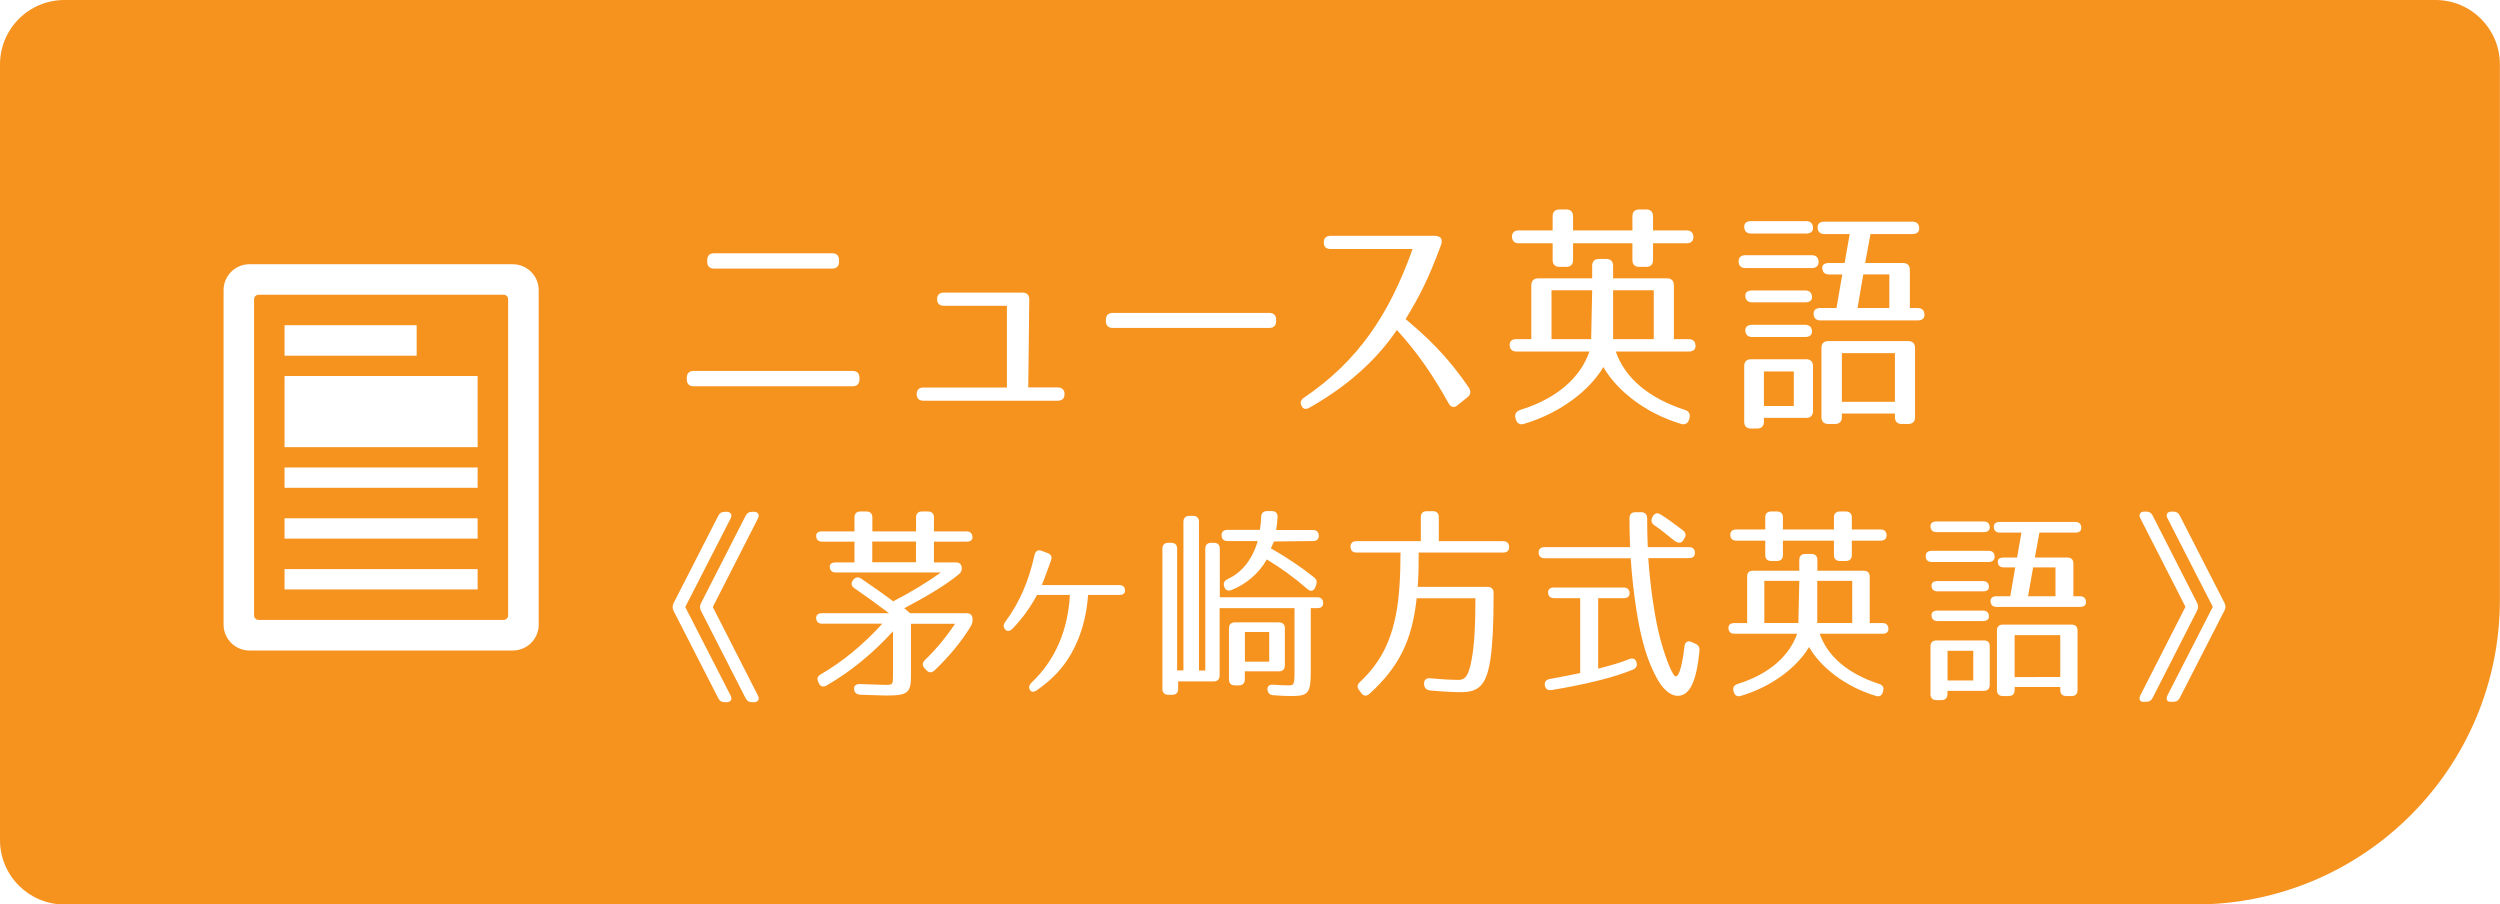 <?xml version="1.0" encoding="utf-8"?>
<!-- Generator: Adobe Illustrator 25.3.1, SVG Export Plug-In . SVG Version: 6.00 Build 0)  -->
<svg version="1.1" xmlns="http://www.w3.org/2000/svg" xmlns:xlink="http://www.w3.org/1999/xlink" x="0px" y="0px"
	 viewBox="0 0 246 89" style="enable-background:new 0 0 246 89;" xml:space="preserve">
<style type="text/css">
	.st0{fill:#EDEDED;}
	.st1{opacity:0.2;}
	.st2{clip-path:url(#SVGID_2_);}
	.st3{clip-path:url(#SVGID_4_);}
	.st4{fill:none;stroke:#8BC53F;stroke-width:0.451;stroke-miterlimit:10;}
	.st5{fill:none;stroke:#B4B4B5;stroke-width:0.902;stroke-miterlimit:10;}
	.st6{clip-path:url(#SVGID_6_);}
	.st7{fill:#FFFFFF;}
	.st8{filter:url(#Adobe_OpacityMaskFilter);}
	.st9{mask:url(#SVGID_7_);}
	.st10{fill:#CBCBCB;}
	.st11{fill:#16B198;}
	.st12{filter:url(#Adobe_OpacityMaskFilter_1_);}
	.st13{mask:url(#SVGID_8_);}
	.st14{fill:#EA6679;}
	.st15{clip-path:url(#SVGID_10_);}
	.st16{clip-path:url(#SVGID_12_);}
	.st17{opacity:0.2;fill:#606060;}
	.st18{clip-path:url(#SVGID_22_);fill:#FFFFFF;}
	.st19{filter:url(#Adobe_OpacityMaskFilter_2_);}
	.st20{mask:url(#SVGID_23_);}
	.st21{fill:none;}
	.st22{fill:#8BC53F;}
	.st23{opacity:0.1;fill:#4ABDCE;}
	.st24{fill:#4ABDCE;}
	.st25{opacity:0.8;}
	.st26{filter:url(#Adobe_OpacityMaskFilter_3_);}
	.st27{mask:url(#SVGID_26_);}
	.st28{fill:#56BEC6;}
	.st29{fill:#0076BF;}
	.st30{fill:#F6921E;}
	.st31{fill:none;stroke:#4D4D4D;stroke-width:1.101;stroke-miterlimit:10;}
	.st32{fill:none;stroke:#4D4D4D;stroke-width:2;stroke-miterlimit:10;}
	.st33{fill:none;stroke:#4D4D4D;stroke-width:2;stroke-miterlimit:10;stroke-dasharray:5.898,5.898;}
	.st34{fill:#4D4D4D;}
	.st35{fill:none;stroke:#3FA7D8;stroke-width:2;stroke-miterlimit:10;}
	.st36{fill:#3FA7D8;}
	.st37{opacity:0.1;fill:#4D4D4D;}
	.st38{fill:#EEEEEE;}
	.st39{fill:none;stroke:#4ABDCE;stroke-width:3.21;stroke-miterlimit:10;}
	.st40{fill:none;stroke:#4ABDCE;stroke-width:2.688;stroke-miterlimit:10;}
	.st41{fill:#4ABDCE;stroke:#4ABDCE;stroke-width:5.414;stroke-miterlimit:10;}
	.st42{fill:#FFFFFF;stroke:#FFFFFF;stroke-width:4.838;stroke-miterlimit:10;}
	.st43{fill:none;stroke:#CBCBCB;stroke-linecap:round;stroke-linejoin:round;stroke-miterlimit:10;}
	.st44{fill:#FFFFFF;stroke:#C7C8C8;stroke-miterlimit:10;}
	.st45{fill:none;stroke:#C7C8C8;stroke-width:0.995;stroke-miterlimit:10;}
	.st46{fill:none;stroke:#C7C8C8;stroke-miterlimit:10;}
	.st47{fill:#4D4D4D;stroke:#C7C8C8;stroke-width:0.995;stroke-miterlimit:10;}
	.st48{fill:none;stroke:#C7C8C8;stroke-width:0.996;stroke-miterlimit:10;}
	.st49{fill:none;stroke:#C7C8C8;stroke-width:2.113;stroke-miterlimit:10;}
	.st50{filter:url(#Adobe_OpacityMaskFilter_4_);}
	.st51{mask:url(#SVGID_27_);}
	.st52{fill:#FFFFFF;stroke:#FFFFFF;stroke-width:2;stroke-miterlimit:10;}
	.st53{fill:#2288CA;}
	.st54{fill:#193D7F;}
	.st55{fill:#9A437C;}
	.st56{fill:#459A35;}
	.st57{fill:#666666;}
	.st58{fill:#EC7308;}
	.st59{fill:#C59B6D;}
	.st60{fill:#B2B2B2;}
	.st61{fill:#00AEA3;}
	.st62{fill:#E95B76;}
	.st63{fill:#A769A7;}
	.st64{fill:#F8B800;}
	.st65{fill:#EF98BE;}
	.st66{fill:#875A24;}
	.st67{fill:#F09184;}
	.st68{fill:none;stroke:#4D4D4D;stroke-miterlimit:10;}
	.st69{fill-rule:evenodd;clip-rule:evenodd;fill:#B2B2B2;}
	.st70{fill-rule:evenodd;clip-rule:evenodd;fill:none;stroke:#F6921E;stroke-width:2;stroke-miterlimit:10;}
	.st71{filter:url(#Adobe_OpacityMaskFilter_5_);}
	.st72{mask:url(#SVGID_28_);}
	.st73{fill:none;stroke:#989899;stroke-width:1.009;stroke-miterlimit:10;}
	.st74{clip-path:url(#SVGID_30_);}
	.st75{filter:url(#Adobe_OpacityMaskFilter_6_);}
	.st76{mask:url(#SVGID_31_);}
	.st77{filter:url(#Adobe_OpacityMaskFilter_7_);}
	.st78{mask:url(#SVGID_32_);}
	.st79{fill:none;stroke:#989899;stroke-width:1.007;stroke-miterlimit:10;}
	.st80{clip-path:url(#SVGID_34_);}
	.st81{fill:#E4E7E8;}
	.st82{clip-path:url(#SVGID_36_);}
	.st83{clip-path:url(#SVGID_38_);}
	.st84{fill:#C0272D;}
	.st85{clip-path:url(#SVGID_40_);}
	.st86{filter:url(#Adobe_OpacityMaskFilter_8_);}
	.st87{mask:url(#SVGID_41_);}
	.st88{filter:url(#Adobe_OpacityMaskFilter_9_);}
	.st89{mask:url(#SVGID_44_);}
	.st90{filter:url(#Adobe_OpacityMaskFilter_10_);}
	.st91{mask:url(#SVGID_45_);}
	.st92{opacity:0.1;}
	.st93{clip-path:url(#SVGID_47_);}
	.st94{clip-path:url(#SVGID_49_);}
	.st95{fill:#FFD800;}
	.st96{clip-path:url(#SVGID_51_);}
	.st97{fill:#D2D0D1;}
	.st98{fill:#DAD5D3;}
	.st99{clip-path:url(#SVGID_53_);}
	.st100{clip-path:url(#SVGID_55_);}
	.st101{filter:url(#Adobe_OpacityMaskFilter_11_);}
	.st102{mask:url(#SVGID_56_);}
	.st103{filter:url(#Adobe_OpacityMaskFilter_12_);}
	.st104{mask:url(#SVGID_57_);}
	.st105{filter:url(#Adobe_OpacityMaskFilter_13_);}
	.st106{mask:url(#SVGID_58_);}
	.st107{clip-path:url(#SVGID_60_);}
	.st108{clip-path:url(#SVGID_62_);}
	.st109{fill:#56BEC6;stroke:#56BEC6;stroke-width:0.186;stroke-miterlimit:10;}
	.st110{fill:#56BEC6;stroke:#56BEC6;stroke-width:0.744;stroke-miterlimit:10;}
	.st111{fill:none;stroke:#A769A7;stroke-width:2.7;stroke-linecap:round;stroke-linejoin:round;stroke-miterlimit:10;}
	.st112{fill:#F1F1F1;}
	.st113{fill:#9E9E9F;}
	.st114{fill:none;stroke:#4ABDCE;stroke-width:2;stroke-miterlimit:10;stroke-dasharray:6;}
	.st115{fill:none;stroke:#4ABDCE;stroke-width:3.557;stroke-miterlimit:10;}
	.st116{fill:none;stroke:#4ABDCE;stroke-width:3.518;stroke-miterlimit:10;}
	.st117{fill:#E5E5E5;}
	.st118{clip-path:url(#SVGID_64_);}
	.st119{clip-path:url(#SVGID_66_);}
	.st120{fill:#7A1E6D;}
	.st121{fill:#22B473;}
	.st122{clip-path:url(#SVGID_68_);}
	.st123{filter:url(#Adobe_OpacityMaskFilter_14_);}
	.st124{mask:url(#SVGID_71_);}
	.st125{clip-path:url(#SVGID_73_);}
	.st126{fill:none;stroke:#FFFFFF;stroke-width:0.67;stroke-miterlimit:10;}
	.st127{filter:url(#Adobe_OpacityMaskFilter_15_);}
	.st128{mask:url(#SVGID_76_);}
	.st129{fill:none;stroke:#FFFFFF;stroke-miterlimit:10;}
	.st130{fill:none;stroke:#FFFFFF;stroke-linecap:round;stroke-linejoin:round;stroke-miterlimit:10;}
	.st131{fill:none;stroke:#FFFFFF;stroke-linejoin:round;stroke-miterlimit:10;}
	.st132{clip-path:url(#SVGID_78_);}
	.st133{clip-path:url(#SVGID_80_);}
	.st134{fill:none;stroke:#FFFFFF;stroke-width:3;stroke-miterlimit:10;}
	.st135{filter:url(#Adobe_OpacityMaskFilter_16_);}
	.st136{mask:url(#SVGID_83_);}
	.st137{fill:#0080C4;}
	.st138{fill:#D9D9D9;}
	.st139{filter:url(#Adobe_OpacityMaskFilter_17_);}
	.st140{mask:url(#SVGID_84_);}
	.st141{fill:#6372AB;}
	.st142{fill:#2A2A64;}
	.st143{filter:url(#Adobe_OpacityMaskFilter_18_);}
	.st144{mask:url(#SVGID_85_);}
	.st145{filter:url(#Adobe_OpacityMaskFilter_19_);}
	.st146{mask:url(#SVGID_86_);}
	.st147{clip-path:url(#SVGID_88_);}
	.st148{clip-path:url(#SVGID_90_);}
	.st149{filter:url(#Adobe_OpacityMaskFilter_20_);}
	.st150{mask:url(#SVGID_93_);}
	.st151{clip-path:url(#SVGID_95_);}
	.st152{clip-path:url(#SVGID_97_);}
	.st153{clip-path:url(#SVGID_99_);}
	.st154{clip-path:url(#SVGID_101_);}
	.st155{filter:url(#Adobe_OpacityMaskFilter_21_);}
	.st156{mask:url(#SVGID_102_);}
	.st157{fill:#44A3CF;}
	.st158{clip-path:url(#SVGID_104_);}
	.st159{clip-path:url(#SVGID_106_);}
	.st160{clip-path:url(#SVGID_108_);}
	.st161{fill:none;stroke:#4D4D4D;stroke-width:1.632;stroke-miterlimit:10;}
	.st162{fill:#606060;}
	.st163{filter:url(#Adobe_OpacityMaskFilter_22_);}
	.st164{mask:url(#SVGID_109_);}
	.st165{clip-path:url(#SVGID_111_);}
	.st166{clip-path:url(#SVGID_113_);}
	.st167{clip-path:url(#SVGID_115_);}
	.st168{clip-path:url(#SVGID_117_);}
	.st169{filter:url(#Adobe_OpacityMaskFilter_23_);}
	.st170{mask:url(#SVGID_118_);}
	.st171{filter:url(#Adobe_OpacityMaskFilter_24_);}
	.st172{mask:url(#SVGID_119_);}
	.st173{fill:none;stroke:#FF00FF;stroke-miterlimit:10;}
	.st174{fill:none;stroke:#FF00FF;stroke-width:1.583;stroke-miterlimit:10;}
	.st175{fill:none;stroke:#FF00FF;stroke-width:1.767;stroke-miterlimit:10;}
	.st176{display:none;}
	.st177{display:inline;}
	.st178{display:inline;opacity:0.5;}
	.st179{display:inline;fill:#F6921E;}
	.st180{display:inline;fill:#193D7F;}
	.st181{display:inline;fill:#9A437C;}
	.st182{display:inline;fill:#56BEC6;}
	.st183{display:inline;fill:#459A35;}
	.st184{display:inline;fill:#666666;}
	.st185{display:inline;fill:#EC7308;}
	.st186{display:inline;fill:#B2B2B2;}
	.st187{display:inline;fill:#8BC53F;}
	.st188{display:inline;fill:#00AEA3;}
	.st189{display:inline;fill:#A769A7;}
	.st190{display:inline;fill:#EF98BE;}
	.st191{display:inline;fill:#F8B800;}
	.st192{fill-rule:evenodd;clip-rule:evenodd;fill:#FFFFFF;}
	.st193{display:inline;fill:#875A24;}
	.st194{display:inline;fill-rule:evenodd;clip-rule:evenodd;fill:none;stroke:#FFFFFF;stroke-width:2;stroke-miterlimit:10;}
	.st195{fill:#FFFFFF;stroke:#56BEC6;stroke-width:0.186;stroke-miterlimit:10;}
	.st196{fill:#FFFFFF;stroke:#FFFFFF;stroke-width:0.744;stroke-miterlimit:10;}
	.st197{display:inline;fill:#FFFFFF;}
	.st198{display:inline;fill:#F09184;}
	.st199{display:inline;fill:#2288CA;}
	.st200{display:inline;fill:#C59B6D;}
	.st201{display:inline;fill:none;stroke:#44A3CF;stroke-width:3;stroke-miterlimit:10;}
	.st202{display:inline;fill:none;stroke:#4ABDCE;stroke-width:1.632;stroke-miterlimit:10;}
	.st203{display:inline;fill:none;stroke:#4ABDCE;stroke-width:2.113;stroke-miterlimit:10;}
	.st204{display:inline;fill:none;stroke:#231815;stroke-width:2.472;stroke-miterlimit:10;}
	.st205{display:inline;fill:none;stroke:#EF8400;stroke-width:2;stroke-miterlimit:10;}
	.st206{display:inline;fill:none;stroke:#E1007F;stroke-miterlimit:10;}
	.st207{display:inline;fill:#E1007F;stroke:#E1007F;stroke-miterlimit:10;}
	.st208{display:inline;fill:none;stroke:#009644;stroke-miterlimit:10;}
	.st209{display:inline;fill:none;stroke:#009DE6;stroke-width:1.971;stroke-miterlimit:10;}
	.st210{display:inline;fill:none;stroke:#009DE6;stroke-width:0.888;stroke-miterlimit:10;}
	.st211{display:inline;fill:none;stroke:#009DE6;stroke-width:1.18;stroke-miterlimit:10;}
	.st212{display:inline;fill:none;stroke:#009DE6;stroke-width:1.863;stroke-miterlimit:10;}
	.st213{display:inline;fill:none;stroke:#EF8400;stroke-width:1.951;stroke-miterlimit:10;}
	.st214{display:inline;fill:#606060;}
	.st215{display:inline;fill:none;stroke:#009644;stroke-width:0.97;stroke-miterlimit:10;}
	.st216{display:inline;fill:none;stroke:#009644;stroke-width:1.237;stroke-miterlimit:10;}
	.st217{display:inline;fill:none;stroke:#009644;stroke-width:1.048;stroke-miterlimit:10;}
	.st218{fill:none;stroke:#EF8400;stroke-width:1.877;stroke-miterlimit:10;}
	.st219{fill:#EF8400;}
	.st220{display:inline;fill:none;stroke:#009DE6;stroke-width:1.877;stroke-miterlimit:10;}
	.st221{fill:none;stroke:#009DE6;stroke-width:1.877;stroke-miterlimit:10;}
	.st222{fill:#009DE6;}
	.st223{display:inline;fill:none;stroke:#009644;stroke-width:0.962;stroke-miterlimit:10;}
	.st224{fill:none;stroke:#009DE6;stroke-width:1.971;stroke-miterlimit:10;}
	.st225{display:inline;fill:none;stroke:#EF8400;stroke-width:1.877;stroke-miterlimit:10;}
	.st226{display:inline;fill:none;stroke:#EF8400;stroke-width:1.305;stroke-miterlimit:10;}
</style>
<g id="画像">
	<g>
		<path class="st30" d="M216,89H6.34C2.84,89,0,86.16,0,82.66V6.34C0,2.84,2.84,0,6.34,0h233.31c3.5,0,6.34,2.84,6.34,6.34V59
			C246,75.57,232.57,89,216,89z"/>
	</g>
	<g>
		<g>
			<path class="st7" d="M84.57,37.17v0.17c0,0.43-0.24,0.67-0.67,0.67H68.25c-0.43,0-0.67-0.24-0.67-0.67v-0.17
				c0-0.43,0.24-0.67,0.67-0.67H83.9C84.33,36.5,84.57,36.74,84.57,37.17z M82.56,25.59v0.17c0,0.43-0.24,0.67-0.67,0.67H70.26
				c-0.43,0-0.67-0.24-0.67-0.67v-0.17c0-0.43,0.24-0.67,0.67-0.67h11.63C82.32,24.92,82.56,25.16,82.56,25.59z"/>
			<path class="st7" d="M104.75,38.78c0,0.43-0.24,0.65-0.67,0.65H90.87c-0.43,0-0.67-0.21-0.67-0.65c0-0.43,0.24-0.65,0.67-0.65
				h8.21v-8.04h-6.2c-0.43,0-0.67-0.22-0.67-0.65c0-0.43,0.24-0.65,0.67-0.65h7.73c0.43,0,0.67,0.24,0.67,0.67l-0.1,8.66h2.89
				C104.51,38.13,104.75,38.35,104.75,38.78z"/>
			<path class="st7" d="M125.57,31.46v0.14c0,0.43-0.24,0.67-0.67,0.67h-15.41c-0.43,0-0.67-0.24-0.67-0.67v-0.14
				c0-0.43,0.24-0.67,0.67-0.67h15.41C125.33,30.79,125.57,31.02,125.57,31.46z"/>
			<path class="st7" d="M141.8,23.46c0.1,0.17,0.1,0.38-0.02,0.69c-1.24,3.37-2.18,5.14-3.47,7.25c2.03,1.7,4.09,3.59,6.24,6.77
				c0.21,0.36,0.17,0.67-0.14,0.91l-0.98,0.79c-0.33,0.29-0.67,0.21-0.88-0.17c-1.55-2.78-3.06-5-5.1-7.23
				c-2.13,3.16-5.12,5.67-8.57,7.63c-0.36,0.22-0.67,0.17-0.81-0.17c-0.17-0.31-0.07-0.6,0.26-0.81c5.24-3.56,8.33-8.06,10.67-14.62
				h-8.09c-0.43,0-0.65-0.22-0.65-0.65c0-0.41,0.21-0.62,0.65-0.65h10.24C141.52,23.22,141.71,23.3,141.8,23.46z"/>
			<path class="st7" d="M151.36,27.39h5.31v-1.24c0-0.43,0.24-0.67,0.67-0.67h0.72c0.43,0,0.67,0.24,0.67,0.67v1.24h5.31
				c0.43,0,0.67,0.24,0.67,0.67v5.31h1.46c0.43,0,0.67,0.24,0.67,0.67c0,0.36-0.24,0.55-0.67,0.55h-7.18
				c0.91,2.61,3.25,4.59,6.79,5.74c0.41,0.12,0.57,0.41,0.46,0.84l-0.02,0.07c-0.12,0.43-0.41,0.6-0.84,0.46
				c-3.49-1.05-6.29-3.28-7.61-5.58c-1.36,2.3-4.23,4.52-7.78,5.58c-0.41,0.14-0.72-0.02-0.84-0.46l-0.02-0.07
				c-0.12-0.43,0.05-0.69,0.48-0.84c3.54-1.1,5.89-3.13,6.79-5.74h-7.18c-0.43,0-0.67-0.24-0.67-0.67c0-0.36,0.24-0.55,0.67-0.55
				h1.46v-5.31C150.69,27.63,150.93,27.39,151.36,27.39z M148.78,23.27c0-0.38,0.24-0.6,0.67-0.6h3.33v-1.39
				c0-0.43,0.24-0.67,0.67-0.67h0.67c0.43,0,0.67,0.24,0.67,0.67v1.39h5.84v-1.39c0-0.43,0.24-0.67,0.67-0.67h0.69
				c0.43,0,0.67,0.24,0.67,0.67v1.39h3.3c0.43,0,0.67,0.24,0.67,0.67c0,0.38-0.24,0.6-0.67,0.6h-3.3v1.65
				c0,0.43-0.24,0.67-0.67,0.67h-0.69c-0.43,0-0.67-0.24-0.67-0.67v-1.65h-5.84v1.65c0,0.43-0.24,0.67-0.67,0.67h-0.67
				c-0.43,0-0.67-0.24-0.67-0.67v-1.65h-3.33C149.02,23.94,148.78,23.7,148.78,23.27z M156.67,28.56h-4v4.81h3.9L156.67,28.56z
				 M158.73,28.56v4.81h4v-4.81H158.73z"/>
			<path class="st7" d="M178.95,25.78c0,0.38-0.24,0.6-0.67,0.6h-6.53c-0.43,0-0.67-0.24-0.67-0.67c0-0.38,0.24-0.6,0.67-0.6h6.53
				C178.71,25.11,178.95,25.35,178.95,25.78z M178.4,22.43c0,0.36-0.24,0.55-0.67,0.55h-5.43c-0.43,0-0.67-0.24-0.67-0.67
				c0-0.36,0.24-0.55,0.67-0.55h5.43C178.16,21.76,178.4,22,178.4,22.43z M178.4,36.02v4.43c0,0.43-0.24,0.67-0.67,0.67h-4.16v0.38
				c0,0.43-0.24,0.67-0.67,0.67h-0.6c-0.43,0-0.67-0.24-0.67-0.67v-5.48c0-0.43,0.24-0.67,0.67-0.67h5.43
				C178.16,35.35,178.4,35.59,178.4,36.02z M178.3,29.25c0,0.33-0.24,0.5-0.67,0.5h-5.22c-0.43,0-0.67-0.24-0.67-0.67
				c0-0.33,0.24-0.5,0.67-0.5h5.22C178.06,28.58,178.3,28.82,178.3,29.25z M178.3,32.63c0,0.33-0.24,0.53-0.67,0.53h-5.22
				c-0.43,0-0.67-0.24-0.67-0.67c0-0.33,0.24-0.53,0.67-0.53h5.22C178.06,31.96,178.3,32.2,178.3,32.63z M173.57,39.95h2.94v-3.4
				h-2.94V39.95z M179.31,26.33c0-0.29,0.24-0.45,0.67-0.45h1.53l0.5-2.85h-2.49c-0.43,0-0.67-0.24-0.67-0.67
				c0-0.36,0.24-0.55,0.67-0.55h8.66c0.43,0,0.67,0.24,0.67,0.67c0,0.36-0.24,0.55-0.67,0.55h-4.12l-0.53,2.85h3.73
				c0.43,0,0.67,0.24,0.67,0.67v3.76h0.77c0.43,0,0.67,0.24,0.67,0.67c0,0.36-0.24,0.55-0.67,0.55h-9.57
				c-0.43,0-0.67-0.24-0.67-0.67c0-0.36,0.24-0.55,0.67-0.55h1.58l0.57-3.3h-1.32C179.55,27,179.31,26.77,179.31,26.33z
				 M186.46,41.05v-0.36h-5.22v0.36c0,0.43-0.24,0.67-0.67,0.67h-0.67c-0.43,0-0.67-0.24-0.67-0.67v-6.82
				c0-0.43,0.24-0.67,0.67-0.67h7.87c0.43,0,0.67,0.24,0.67,0.67v6.82c0,0.43-0.24,0.67-0.67,0.67h-0.65
				C186.7,41.72,186.46,41.48,186.46,41.05z M186.46,39.54v-4.79h-5.22v4.79H186.46z M182.78,30.31h3.13V27h-2.56L182.78,30.31z"/>
			<path class="st7" d="M66.29,59.33l4.38-8.56c0.14-0.29,0.35-0.41,0.68-0.41h0.12c0.45,0,0.62,0.29,0.41,0.68l-4.45,8.69
				l4.45,8.69c0.21,0.39,0.04,0.68-0.41,0.68h-0.12c-0.33,0-0.54-0.12-0.68-0.41l-4.38-8.56C66.15,59.84,66.15,59.59,66.29,59.33z
				 M68.99,59.33l4.37-8.56c0.14-0.29,0.35-0.41,0.68-0.41h0.12c0.45,0,0.62,0.29,0.41,0.68l-4.43,8.69l4.43,8.69
				c0.21,0.39,0.04,0.68-0.41,0.68h-0.12c-0.33,0-0.54-0.12-0.68-0.41l-4.37-8.56C68.84,59.84,68.84,59.59,68.99,59.33z"/>
			<path class="st7" d="M81.32,67.46c-0.33,0.18-0.6,0.1-0.76-0.25l-0.04-0.1c-0.16-0.33-0.08-0.58,0.25-0.76
				c2.12-1.23,4.14-2.88,6.05-4.98h-5.93c-0.37,0-0.58-0.21-0.58-0.58c0-0.29,0.21-0.45,0.58-0.45h6.59
				c-1.32-0.99-2.45-1.81-3.42-2.47c-0.31-0.23-0.35-0.51-0.1-0.82c0.23-0.27,0.49-0.31,0.8-0.1c0.88,0.6,1.96,1.34,3.13,2.22
				c1.79-0.93,3.31-1.85,4.69-2.84H82.23c-0.37,0-0.58-0.21-0.58-0.58c0-0.27,0.21-0.41,0.58-0.41h1.85v-2.04h-3.19
				c-0.37,0-0.58-0.21-0.58-0.58c0-0.29,0.21-0.43,0.58-0.43h3.19v-1.38c0-0.37,0.21-0.58,0.58-0.58h0.6c0.37,0,0.58,0.21,0.58,0.58
				v1.38h4.3v-1.38c0-0.37,0.21-0.58,0.58-0.58h0.6c0.37,0,0.58,0.21,0.58,0.58v1.38h3.21c0.37,0,0.58,0.21,0.58,0.58
				c0,0.29-0.21,0.43-0.58,0.43h-3.21v2.04h2.16c0.37,0,0.58,0.21,0.58,0.58c0,0.25-0.08,0.43-0.33,0.62
				c-1.09,0.91-2.92,2.04-5.33,3.31l0.58,0.49h5.56c0.37,0,0.58,0.21,0.58,0.58v0.04c0,0.29-0.06,0.47-0.21,0.72
				c-0.88,1.44-2.06,2.88-3.52,4.28c-0.29,0.27-0.58,0.25-0.82-0.02l-0.17-0.18c-0.25-0.29-0.23-0.56,0.04-0.82
				c1.01-0.97,2-2.14,2.96-3.56h-4.34v5.04c0,1.73-0.25,2.02-2.43,2.02c-0.35,0-1.2-0.04-2.55-0.08c-0.39-0.02-0.6-0.21-0.62-0.58
				c-0.02-0.31,0.21-0.49,0.6-0.47c1.3,0.04,2.08,0.08,2.41,0.08c0.85,0,0.82,0.02,0.82-1.17v-4.1
				C85.95,64.22,83.79,66.04,81.32,67.46z M85.83,55.33h4.3v-2.04h-4.3V55.33z"/>
			<path class="st7" d="M110.7,58.07c0.02,0.31-0.19,0.49-0.58,0.47h-3.05c-0.16,2.2-0.72,4.12-1.65,5.76
				c-0.84,1.46-1.83,2.51-3.36,3.6c-0.31,0.23-0.58,0.23-0.72-0.02c-0.14-0.25-0.08-0.47,0.17-0.72c2.35-2.22,3.58-5.19,3.77-8.62
				h-3.23c-0.64,1.17-1.42,2.3-2.43,3.33c-0.27,0.27-0.54,0.29-0.72,0.06s-0.19-0.45,0.02-0.74c1.46-1.98,2.33-4.1,2.88-6.59
				c0.1-0.39,0.35-0.54,0.72-0.39l0.56,0.21c0.37,0.14,0.47,0.39,0.33,0.76c-0.41,1.07-0.58,1.65-0.9,2.39h7.62
				C110.49,57.58,110.68,57.74,110.7,58.07z"/>
			<path class="st7" d="M120.01,59.84v6.63c0,0.37-0.21,0.58-0.58,0.58h-3.5v0.74c0,0.37-0.21,0.58-0.58,0.58h-0.39
				c-0.37,0-0.58-0.21-0.58-0.58V53.99c0-0.37,0.21-0.58,0.58-0.58h0.29c0.37,0,0.58,0.21,0.58,0.58v11.98h0.62V51.34
				c0-0.37,0.21-0.58,0.58-0.58h0.37c0.37,0,0.58,0.21,0.58,0.58v14.64h0.62V53.99c0-0.37,0.21-0.58,0.58-0.58h0.27
				c0.37,0,0.58,0.21,0.58,0.58v4.78h9.59c0.37,0,0.58,0.21,0.58,0.58c0,0.33-0.21,0.49-0.58,0.49h-0.64v6.2
				c0,2.14-0.21,2.45-1.89,2.45c-0.47,0-1.07-0.02-1.79-0.08c-0.37-0.02-0.56-0.23-0.58-0.58c-0.02-0.33,0.21-0.49,0.6-0.45
				c0.64,0.04,1.15,0.06,1.5,0.06c0.47,0,0.56-0.04,0.56-1.34v-6.26H120.01z M124.1,50.87c0-0.37,0.21-0.58,0.58-0.58h0.47
				c0.37,0,0.58,0.21,0.56,0.58c-0.02,0.45-0.06,0.86-0.14,1.28h3.62c0.37,0,0.58,0.21,0.58,0.58c0,0.33-0.21,0.51-0.58,0.51
				l-3.83,0.04l-0.31,0.68c1.73,0.97,3.19,2,4.24,2.84c0.27,0.21,0.33,0.45,0.21,0.78l-0.08,0.21c-0.16,0.39-0.47,0.45-0.78,0.16
				c-1.28-1.11-2.65-2.1-3.99-2.9c-0.78,1.38-2.02,2.43-3.48,3.01c-0.35,0.14-0.62,0-0.72-0.37c-0.1-0.35,0.04-0.55,0.37-0.72
				c1.3-0.6,2.37-1.79,2.94-3.73h-2.98c-0.37,0-0.58-0.21-0.58-0.58c0-0.33,0.21-0.52,0.58-0.52h3.19
				C124.04,51.79,124.08,51.36,124.1,50.87z M120.93,66.86v-5.04c0-0.37,0.21-0.58,0.58-0.58h4.34c0.37,0,0.58,0.21,0.58,0.58v3.66
				c0,0.37-0.21,0.58-0.58,0.58h-3.36v0.8c0,0.37-0.21,0.58-0.58,0.58h-0.41C121.14,67.44,120.93,67.23,120.93,66.86z M122.5,62.19
				v2.92h2.39v-2.92H122.5z"/>
			<path class="st7" d="M146.66,64.86c-0.39,2.57-1.15,3.25-2.9,3.25c-0.6,0-1.65-0.04-3.05-0.17c-0.37-0.04-0.55-0.25-0.58-0.6
				v-0.04c-0.02-0.39,0.21-0.6,0.62-0.56c1.26,0.12,2.18,0.16,2.78,0.16c0.72,0,1.09-0.49,1.42-2.88c0.14-1.09,0.23-2.76,0.23-4.94
				v-0.21h-5.78c-0.45,4.16-1.73,6.75-4.65,9.41c-0.29,0.25-0.58,0.23-0.8-0.08l-0.21-0.29c-0.23-0.29-0.19-0.56,0.08-0.8
				c1.93-1.83,3-3.81,3.56-6.73c0.29-1.48,0.43-3.54,0.43-6.01h-4.34c-0.37,0-0.58-0.21-0.58-0.58c0-0.35,0.21-0.54,0.58-0.54h6.34
				v-2.37c0-0.37,0.21-0.58,0.58-0.58H141c0.37,0,0.58,0.21,0.58,0.58v2.37h6.34c0.37,0,0.58,0.21,0.58,0.58
				c0,0.35-0.21,0.54-0.58,0.54h-8.32c0,1.4-0.02,2.49-0.1,3.38h6.89c0.37,0,0.58,0.21,0.58,0.58v0.31
				C146.97,61.4,146.87,63.44,146.66,64.86z"/>
			<path class="st7" d="M166.78,54.41c0,0.33-0.21,0.51-0.58,0.51h-4.01c0.21,3.09,0.7,6.13,1.15,7.82
				c0.49,1.89,1.07,3.25,1.34,3.64c0.41,0.66,0.82-0.58,1.07-2.76c0.04-0.43,0.31-0.62,0.7-0.45l0.37,0.17
				c0.31,0.12,0.43,0.35,0.41,0.7c-0.29,2.94-0.93,4.43-2.14,4.43c-0.72,0-1.5-0.64-2.14-1.89c-0.8-1.52-1.42-3.36-1.91-6.44
				c-0.27-1.71-0.47-3.5-0.58-5.21h-8.48c-0.37,0-0.58-0.21-0.58-0.58c0-0.33,0.21-0.51,0.58-0.51h8.42
				c-0.04-1.05-0.06-1.96-0.06-2.86c0-0.37,0.21-0.58,0.58-0.58h0.58c0.37,0,0.58,0.23,0.58,0.62c0,0.99,0.02,1.89,0.06,2.82h4.07
				C166.57,53.83,166.78,54.04,166.78,54.41z M152.33,58.28c0-0.31,0.21-0.47,0.58-0.47h6.86c0.37,0,0.58,0.21,0.58,0.58
				c0,0.31-0.21,0.47-0.58,0.47h-2.51v6.94c1.26-0.33,2.29-0.62,3.07-0.95c0.39-0.14,0.64,0,0.72,0.39
				c0.06,0.31-0.06,0.52-0.39,0.66c-1.91,0.78-4.61,1.44-7.97,2c-0.39,0.06-0.62-0.1-0.68-0.47c-0.04-0.35,0.12-0.55,0.49-0.62
				c1.07-0.19,2.06-0.39,2.99-0.58v-7.37h-2.57C152.53,58.85,152.33,58.65,152.33,58.28z M164.64,53.11
				c-0.72-0.6-1.28-1.03-1.85-1.42c-0.29-0.21-0.37-0.47-0.19-0.8l0.02-0.06c0.18-0.33,0.47-0.41,0.78-0.21
				c0.72,0.45,1.4,0.95,2.2,1.56c0.29,0.23,0.33,0.51,0.14,0.8l-0.1,0.17C165.44,53.5,165.07,53.48,164.64,53.11z"/>
			<path class="st7" d="M172.48,56.16h4.57v-1.07c0-0.37,0.21-0.58,0.58-0.58h0.62c0.37,0,0.58,0.21,0.58,0.58v1.07h4.57
				c0.37,0,0.58,0.21,0.58,0.58v4.57h1.26c0.37,0,0.58,0.21,0.58,0.58c0,0.31-0.21,0.47-0.58,0.47h-6.18
				c0.78,2.24,2.8,3.95,5.85,4.94c0.35,0.1,0.49,0.35,0.39,0.72l-0.02,0.06c-0.1,0.37-0.35,0.51-0.72,0.39
				c-3.01-0.91-5.41-2.82-6.55-4.8c-1.17,1.98-3.64,3.89-6.69,4.8c-0.35,0.12-0.62-0.02-0.72-0.39l-0.02-0.06
				c-0.1-0.37,0.04-0.6,0.41-0.72c3.04-0.95,5.06-2.7,5.85-4.94h-6.18c-0.37,0-0.58-0.21-0.58-0.58c0-0.31,0.21-0.47,0.58-0.47h1.26
				v-4.57C171.91,56.36,172.11,56.16,172.48,56.16z M170.26,52.62c0-0.33,0.21-0.52,0.58-0.52h2.86v-1.19
				c0-0.37,0.21-0.58,0.58-0.58h0.58c0.37,0,0.58,0.21,0.58,0.58v1.19h5.02v-1.19c0-0.37,0.21-0.58,0.58-0.58h0.6
				c0.37,0,0.58,0.21,0.58,0.58v1.19h2.84c0.37,0,0.58,0.21,0.58,0.58c0,0.33-0.21,0.52-0.58,0.52h-2.84v1.42
				c0,0.37-0.21,0.58-0.58,0.58h-0.6c-0.37,0-0.58-0.21-0.58-0.58v-1.42h-5.02v1.42c0,0.37-0.21,0.58-0.58,0.58h-0.58
				c-0.37,0-0.58-0.21-0.58-0.58v-1.42h-2.86C170.47,53.19,170.26,52.99,170.26,52.62z M177.05,57.16h-3.44v4.14h3.35L177.05,57.16z
				 M178.82,57.16v4.14h3.44v-4.14H178.82z"/>
			<path class="st7" d="M196.27,54.78c0,0.33-0.21,0.52-0.58,0.52h-5.62c-0.37,0-0.58-0.21-0.58-0.58c0-0.33,0.21-0.52,0.58-0.52
				h5.62C196.06,54.2,196.27,54.41,196.27,54.78z M195.79,51.89c0,0.31-0.21,0.47-0.58,0.47h-4.67c-0.37,0-0.58-0.21-0.58-0.58
				c0-0.31,0.21-0.47,0.58-0.47h4.67C195.59,51.32,195.79,51.52,195.79,51.89z M195.79,63.59v3.81c0,0.37-0.21,0.58-0.58,0.58h-3.58
				v0.33c0,0.37-0.21,0.58-0.58,0.58h-0.51c-0.37,0-0.58-0.21-0.58-0.58v-4.71c0-0.37,0.21-0.58,0.58-0.58h4.67
				C195.59,63.01,195.79,63.21,195.79,63.59z M195.71,57.76c0,0.29-0.21,0.43-0.58,0.43h-4.49c-0.37,0-0.58-0.21-0.58-0.58
				c0-0.29,0.21-0.43,0.58-0.43h4.49C195.51,57.18,195.71,57.39,195.71,57.76z M195.71,60.66c0,0.29-0.21,0.45-0.58,0.45h-4.49
				c-0.37,0-0.58-0.21-0.58-0.58c0-0.29,0.21-0.45,0.58-0.45h4.49C195.51,60.09,195.71,60.29,195.71,60.66z M191.64,66.96h2.53
				v-2.92h-2.53V66.96z M196.58,55.25c0-0.25,0.21-0.39,0.58-0.39h1.32l0.43-2.45h-2.14c-0.37,0-0.58-0.21-0.58-0.58
				c0-0.31,0.21-0.47,0.58-0.47h7.45c0.37,0,0.58,0.21,0.58,0.58c0,0.31-0.21,0.47-0.58,0.47h-3.54l-0.45,2.45h3.21
				c0.37,0,0.58,0.21,0.58,0.58v3.23h0.66c0.37,0,0.58,0.21,0.58,0.58c0,0.31-0.21,0.47-0.58,0.47h-8.23
				c-0.37,0-0.58-0.21-0.58-0.58c0-0.31,0.21-0.47,0.58-0.47h1.36l0.49-2.84h-1.13C196.78,55.83,196.58,55.62,196.58,55.25z
				 M202.73,67.91V67.6h-4.49v0.31c0,0.37-0.21,0.58-0.58,0.58h-0.58c-0.37,0-0.58-0.21-0.58-0.58v-5.87c0-0.37,0.21-0.58,0.58-0.58
				h6.77c0.37,0,0.58,0.21,0.58,0.58v5.87c0,0.37-0.21,0.58-0.58,0.58h-0.55C202.94,68.48,202.73,68.28,202.73,67.91z M202.73,66.61
				V62.5h-4.49v4.12H202.73z M199.56,58.67h2.7v-2.84h-2.2L199.56,58.67z"/>
			<path class="st7" d="M210.62,68.4l4.43-8.69l-4.43-8.69c-0.21-0.39-0.04-0.68,0.41-0.68h0.12c0.33,0,0.54,0.12,0.68,0.41
				l4.36,8.56c0.14,0.27,0.14,0.51,0,0.78l-4.36,8.56c-0.14,0.29-0.35,0.41-0.68,0.41h-0.21C210.56,69.08,210.41,68.79,210.62,68.4z
				 M213.29,68.4l4.45-8.69l-4.45-8.69c-0.21-0.39-0.04-0.68,0.41-0.68h0.12c0.33,0,0.54,0.12,0.68,0.41l4.38,8.56
				c0.14,0.27,0.14,0.51,0,0.78l-4.38,8.56c-0.14,0.29-0.35,0.41-0.68,0.41h-0.21C213.23,69.08,213.09,68.79,213.29,68.4z"/>
		</g>
	</g>
	<path class="st7" d="M50.45,26H24.55C23.14,26,22,27.14,22,28.55v32.91c0,1.41,1.14,2.55,2.55,2.55h25.91
		c1.41,0,2.55-1.14,2.55-2.55V28.55C53,27.14,51.86,26,50.45,26z M49.55,61h-24.1C25.2,61,25,60.8,25,60.55v-31.1
		C25,29.2,25.2,29,25.45,29h24.1C49.8,29,50,29.2,50,29.45v31.1C50,60.8,49.8,61,49.55,61z"/>
	<polygon class="st7" points="28,43.45 28,44 28,44 28,44 47,44 47,37 28,37 	"/>
	<polygon class="st7" points="28,47.81 28,47 28,47 28,48 47,48 47,46 28,46 	"/>
	<polygon class="st7" points="28,53 28,53 28,53 28,53 47,53 47,51 28,51 	"/>
	<polygon class="st7" points="28,57.93 28,57 28,57 28,58 47,58 47,56 28,56 	"/>
	<rect x="28" y="32" class="st7" width="13" height="3"/>
</g>
<g id="デバイス">
</g>
<g id="マウスオーバー" class="st176">
</g>
<g id="指示" class="st176">
</g>
<g id="SEOタグ" class="st176">
</g>
<g id="再入稿箇所">
</g>
</svg>
